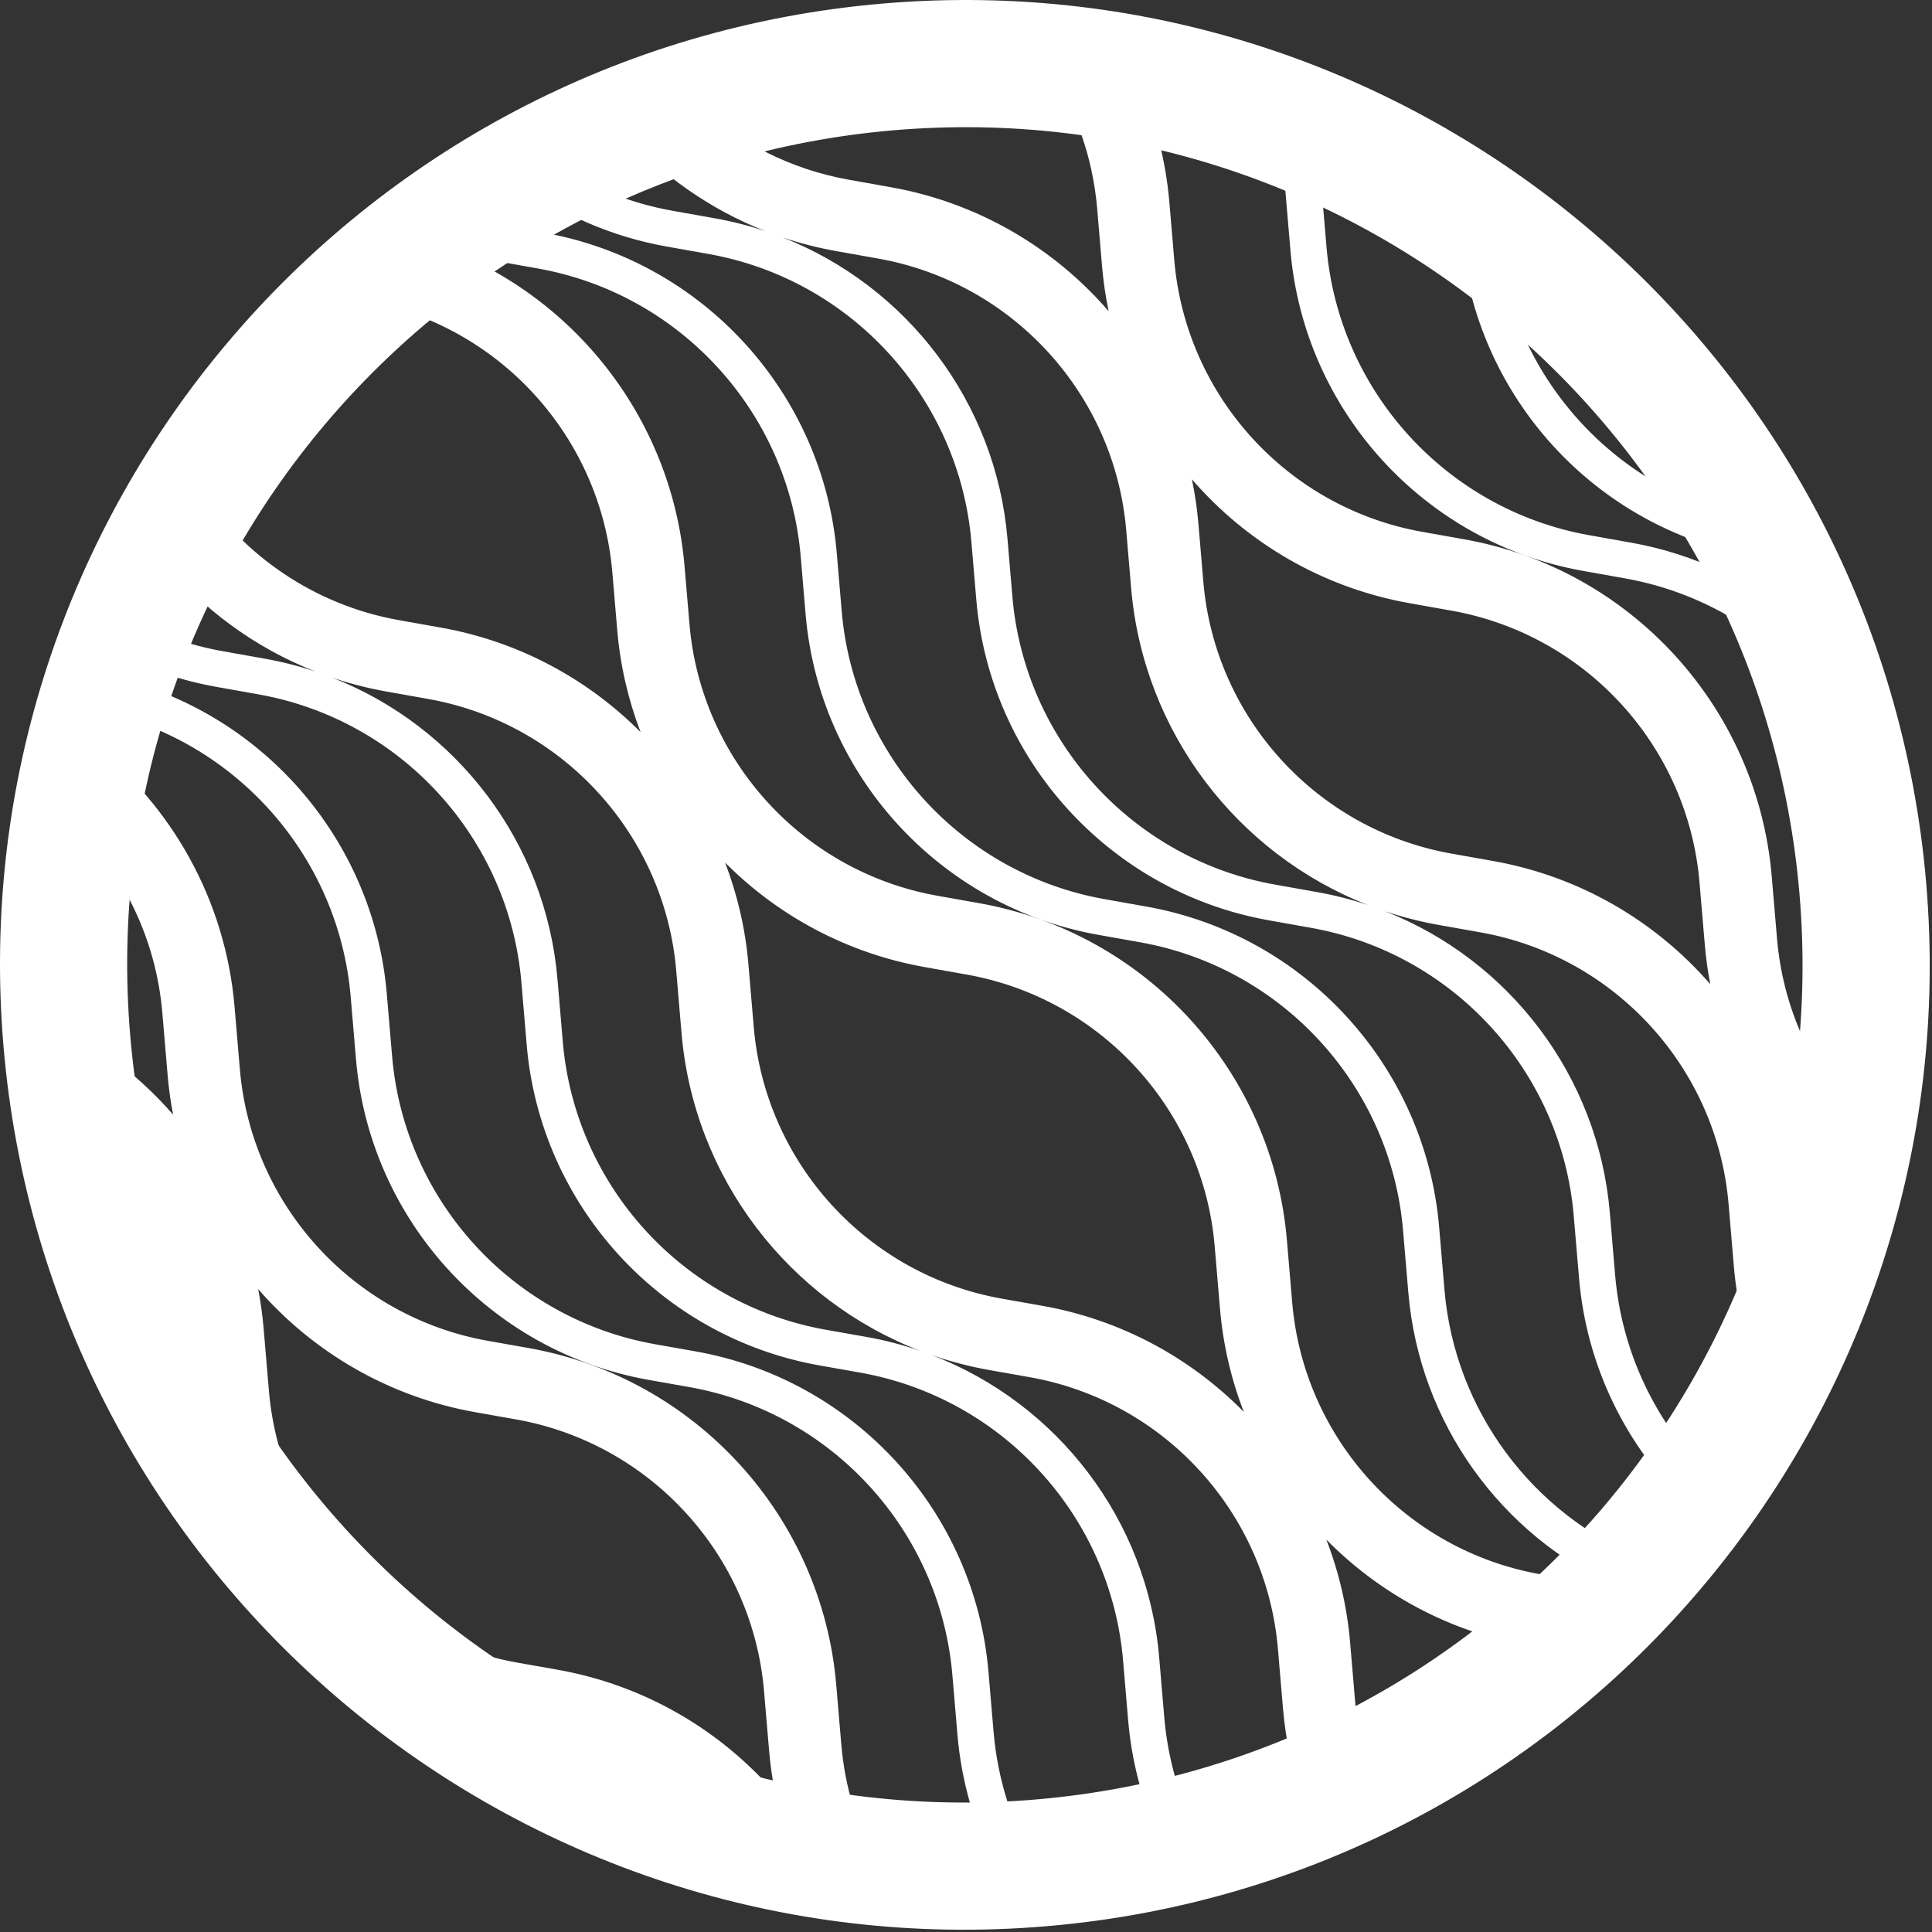 <?xml version="1.0" encoding="UTF-8" standalone="no"?><!DOCTYPE svg PUBLIC "-//W3C//DTD SVG 1.1//EN" "http://www.w3.org/Graphics/SVG/1.1/DTD/svg11.dtd"><svg width="100%" height="100%" viewBox="0 0 633 633" version="1.1" xmlns="http://www.w3.org/2000/svg" xmlns:xlink="http://www.w3.org/1999/xlink" xml:space="preserve" xmlns:serif="http://www.serif.com/" style="fill-rule:evenodd;clip-rule:evenodd;stroke-linejoin:round;stroke-miterlimit:2;"><rect x="0" y="0" width="633" height="633" fill="#333333" stroke="none"/><path d="M32.704,233.028c1.121,-3.819 2.317,-7.608 3.588,-11.366c49.277,11.191 86.131,53.193 90.438,103.949l1.737,20.439c4.016,47.299 39.466,86.112 86.214,94.38l13.214,2.336c52.039,9.207 91.506,52.41 95.977,105.068l1.659,19.558c1.32,15.551 6.044,30.19 13.453,43.127c-4.378,0.341 -8.742,0.584 -13.09,0.731c-6.648,-13.092 -10.896,-27.578 -12.194,-42.857l-1.659,-19.554c-4.016,-47.302 -39.47,-86.112 -86.214,-94.383l-13.214,-2.336c-52.039,-9.203 -91.506,-52.411 -95.977,-105.065l-1.733,-20.439c-3.899,-45.923 -37.455,-83.868 -82.199,-93.588Zm-8.319,37.109c1.42,-9.048 3.254,-17.972 5.484,-26.751c26.374,20.53 44.015,51.521 46.98,86.46l1.736,20.439c3.786,44.623 37.235,81.233 81.333,89.035l13.214,2.34c54.684,9.668 96.162,55.071 100.859,110.409l1.658,19.554c1.168,13.763 5.162,26.768 11.421,38.401c-18.63,-1.82 -36.809,-5.393 -54.353,-10.562c-14.176,-14.809 -32.951,-25.256 -54.198,-29.013l-13.215,-2.34c-1.55,-0.275 -3.091,-0.577 -4.62,-0.909c-37.501,-23.257 -69.575,-54.746 -93.511,-92.181c-1.308,-5.64 -2.226,-11.423 -2.727,-17.32l-1.733,-20.438c-2.371,-27.909 -16.353,-52.695 -37.288,-69.25c-1.565,-8.826 -2.743,-17.799 -3.516,-26.904c-0.109,-1.281 -0.209,-2.56 -0.301,-3.838c13.394,7.117 25.276,16.627 35.106,27.937c-0.819,-4.235 -1.419,-8.544 -1.79,-12.915l-1.733,-20.435c-2.035,-23.948 -12.617,-45.596 -28.806,-61.719Zm356.339,334.151c-6.02,-12.504 -9.873,-26.22 -11.098,-40.642l-1.659,-19.554c-4.016,-47.302 -39.47,-86.116 -86.214,-94.383l-13.214,-2.336c-52.039,-9.203 -91.506,-52.41 -95.977,-105.065l-1.733,-20.438c-4.012,-47.253 -39.421,-86.057 -86.11,-94.361l-13.783,-2.456c-11.369,-2.022 -22.138,-5.668 -32.071,-10.683c1.375,-3.738 2.824,-7.443 4.345,-11.112c9.198,4.769 19.212,8.224 29.807,10.109l13.782,2.452c5.691,1.012 11.23,2.432 16.59,4.226c-20.091,-7.86 -37.517,-20.821 -50.773,-37.232c3.934,-7.758 8.203,-15.326 12.789,-22.685c14.593,22.153 37.884,38.176 65.297,43.055l13.783,2.451c25.457,4.531 48.048,16.811 65.389,34.229c-4.031,-10.53 -6.652,-21.741 -7.641,-33.39l-1.605,-18.907c-3.783,-44.577 -37.186,-81.182 -81.233,-89.02l-2.429,-0.432c7.283,-6.663 14.907,-12.97 22.846,-18.891c46.419,15.016 80.262,56.688 84.477,106.333l1.605,18.907c3.783,44.576 37.186,81.182 81.233,89.02l13.783,2.452c54.616,9.721 96.04,55.114 100.73,110.39l1.737,20.434c3.786,44.627 37.234,81.238 81.332,89.039l13.214,2.336c3.794,0.671 7.523,1.514 11.181,2.52c-6.667,6.948 -13.676,13.576 -21.003,19.855l-7.528,-1.331c-25.756,-4.553 -48.582,-17.036 -66.015,-34.75c4.123,10.654 6.8,22.011 7.802,33.819l1.659,19.554c0.655,7.718 2.198,15.198 4.532,22.331c-7.08,3.554 -14.33,6.834 -21.737,9.826c-3.361,-9.579 -5.565,-19.687 -6.453,-30.147l-1.662,-19.558c-3.786,-44.622 -37.235,-81.233 -81.333,-89.035l-13.214,-2.336c-6.484,-1.147 -12.782,-2.796 -18.855,-4.904c41.129,15.79 70.669,53.977 74.501,99.11l1.659,19.553c1.174,13.825 5.037,26.928 11.085,38.756c-3.906,1.041 -7.845,2.006 -11.818,2.891Zm-240.781,-525.162c3.882,-2.891 7.84,-5.691 11.87,-8.395c4.13,1.283 8.375,2.319 12.717,3.092l13.782,2.455c51.975,9.248 91.393,52.442 95.857,105.046l1.605,18.907c4.012,47.248 39.421,86.053 86.11,94.36l13.783,2.452c51.975,9.247 91.393,52.446 95.856,105.045l1.733,20.439c3.379,39.805 29.021,73.596 64.92,88.234c-2.761,3.151 -5.588,6.244 -8.481,9.276c-37.858,-17.12 -64.633,-53.689 -68.266,-96.505l-1.736,-20.439c-4.013,-47.252 -39.422,-86.052 -86.111,-94.36l-13.778,-2.452c-51.975,-9.251 -91.393,-52.445 -95.857,-105.049l-1.605,-18.907c-4.012,-47.248 -39.421,-86.053 -86.11,-94.361l-13.783,-2.451c-7.811,-1.39 -15.338,-3.547 -22.506,-6.387Zm412.703,413.774c-19.838,-19.148 -32.839,-45.207 -35.291,-74.115l-1.736,-20.439c-4.013,-47.249 -39.422,-86.053 -86.111,-94.361l-13.778,-2.451c-51.976,-9.252 -91.393,-52.446 -95.857,-105.05l-1.605,-18.903c-4.012,-47.252 -39.421,-86.057 -86.11,-94.365l-13.783,-2.451c-18.129,-3.226 -34.73,-10.582 -48.853,-21.026c3.83,-2.194 7.716,-4.305 11.656,-6.33c11.637,7.678 24.924,13.115 39.277,15.67l13.783,2.452c5.69,1.012 11.229,2.431 16.588,4.225c-18.244,-7.137 -34.291,-18.48 -47.013,-32.793c8.002,-3.288 16.189,-6.237 24.546,-8.829c13.556,12.538 30.668,21.358 49.783,24.758l13.783,2.456c28.462,5.063 53.342,19.816 71.307,40.607c-1.005,-4.812 -1.729,-9.723 -2.153,-14.714l-1.605,-18.907c-1.439,-16.962 -7.167,-32.77 -16.139,-46.278c9.924,0.907 19.722,2.311 29.367,4.189c5.623,12.425 9.232,25.93 10.434,40.083l1.605,18.907c3.783,44.577 37.185,81.178 81.229,89.016l13.783,2.452c54.616,9.721 96.04,55.114 100.733,110.39l1.737,20.439c1.874,22.085 11.014,42.208 25.116,57.847c-1.554,9.226 -3.539,18.32 -5.937,27.258c-4.718,-4.012 -9.124,-8.373 -13.181,-13.04c0.818,4.232 1.418,8.538 1.788,12.905l1.737,20.435c0.202,2.38 0.488,4.736 0.856,7.067c-4.292,11.4 -9.274,22.482 -14.898,33.191c-5.157,-11.914 -8.476,-24.788 -9.62,-38.248l-1.732,-20.439c-3.787,-44.572 -37.19,-81.182 -81.233,-89.016l-13.783,-2.452c-6.012,-1.07 -11.864,-2.572 -17.525,-4.472c40.678,15.991 69.836,53.972 73.638,98.773l1.733,20.439c2.153,25.359 13.342,48.278 30.463,65.358c-2.268,3.302 -4.601,6.557 -6.999,9.762Zm-136.683,-454.732c4.712,1.696 9.371,3.509 13.975,5.437c1.504,5.999 2.543,12.176 3.08,18.489l1.604,18.907c4.009,47.248 39.418,86.053 86.107,94.361l13.782,2.451c20.65,3.674 39.318,12.707 54.599,25.56c3.753,9.092 7.069,18.424 9.92,27.973c-15.562,-21.512 -39.128,-36.957 -66.599,-41.843l-13.783,-2.456c-51.975,-9.243 -91.393,-52.441 -95.856,-105.045l-1.605,-18.907c-0.734,-8.636 -2.516,-16.99 -5.224,-24.927Zm163.936,145.08l-5.325,-0.948c-51.975,-9.243 -91.393,-52.442 -95.856,-105.046l-0.685,-8.065c4.303,2.825 8.531,5.762 12.678,8.804c4.583,45.118 37.828,82.218 81.979,91.837c2.513,4.4 4.918,8.874 7.209,13.418Zm-495.316,239.102c0.818,4.232 1.417,8.537 1.788,12.905l1.737,20.435c3.786,44.626 37.234,81.237 81.332,89.038l13.215,2.337c28.463,5.034 53.347,19.747 71.329,40.502c-0.923,-4.562 -1.592,-9.212 -1.992,-13.934l-1.663,-19.554c-3.786,-44.626 -37.234,-81.241 -81.333,-89.039l-13.214,-2.336c-28.395,-5.022 -53.227,-19.677 -71.199,-40.354Zm24.391,-200.275c40.7,15.981 69.879,53.973 73.682,98.79l1.737,20.438c4.015,47.299 39.466,86.113 86.214,94.38l13.214,2.336c6.138,1.086 12.1,2.645 17.851,4.636c-43.266,-16.571 -74.35,-56.724 -78.378,-104.186l-1.733,-20.435c-3.787,-44.576 -37.19,-81.182 -81.233,-89.02l-13.783,-2.452c-6.028,-1.073 -11.896,-2.58 -17.571,-4.487Zm128.604,60.556c4.032,10.531 6.652,21.743 7.64,33.393l1.737,20.439c3.786,44.623 37.234,81.237 81.333,89.035l13.214,2.336c25.758,4.556 48.584,17.038 66.017,34.752c-4.123,-10.653 -6.801,-22.009 -7.804,-33.817l-1.733,-20.439c-3.782,-44.572 -37.189,-81.182 -81.233,-89.016l-13.782,-2.456c-25.457,-4.529 -48.048,-16.808 -65.389,-34.227Zm18.831,-204.847c40.702,15.98 69.882,53.97 73.686,98.792l1.605,18.907c4.012,47.248 39.421,86.053 86.11,94.361l13.783,2.451c5.674,1.01 11.198,2.424 16.544,4.211c-42.823,-16.773 -73.533,-56.721 -77.535,-103.856l-1.605,-18.907c-3.783,-44.576 -37.185,-81.182 -81.233,-89.02l-13.783,-2.451c-6.029,-1.073 -11.897,-2.58 -17.572,-4.488Zm134.098,79.238c1.005,4.811 1.728,9.721 2.152,14.712l1.605,18.906c3.783,44.577 37.185,81.182 81.233,89.021l13.783,2.451c28.338,5.044 53.125,19.692 71.072,40.341c-0.819,-4.235 -1.419,-8.544 -1.79,-12.916l-1.737,-20.434c-3.783,-44.577 -37.186,-81.182 -81.229,-89.021l-13.783,-2.451c-28.462,-5.064 -53.341,-19.817 -71.306,-40.609Z" style="fill:#fff;"/><path d="M292.916,42.671l-3.528,-41.52c-86.911,7.368 -162.792,49.361 -214.891,111.163c-52.131,61.768 -80.735,143.641 -73.345,230.552c7.368,86.915 49.361,162.792 111.159,214.891c61.772,52.135 143.645,80.735 230.556,73.35c86.911,-7.369 162.792,-49.362 214.891,-111.164c52.131,-61.768 80.735,-143.64 73.345,-230.552c-7.368,-86.915 -49.361,-162.792 -111.159,-214.89c-61.772,-52.136 -143.644,-80.736 -230.556,-73.35l3.528,41.52c75.576,-6.408 146.407,18.366 200.16,63.677c53.727,45.348 90.086,110.989 96.511,186.567c6.404,75.581 -18.37,146.407 -63.681,200.164c-45.348,53.723 -110.985,90.082 -186.566,96.507c-75.577,6.408 -146.408,-18.366 -200.161,-63.677c-53.727,-45.352 -90.082,-110.989 -96.511,-186.566c-6.404,-75.581 18.37,-146.408 63.681,-200.165c45.348,-53.723 110.985,-90.082 186.567,-96.507Z" style="fill:#fff;fill-rule:nonzero;"/></svg>